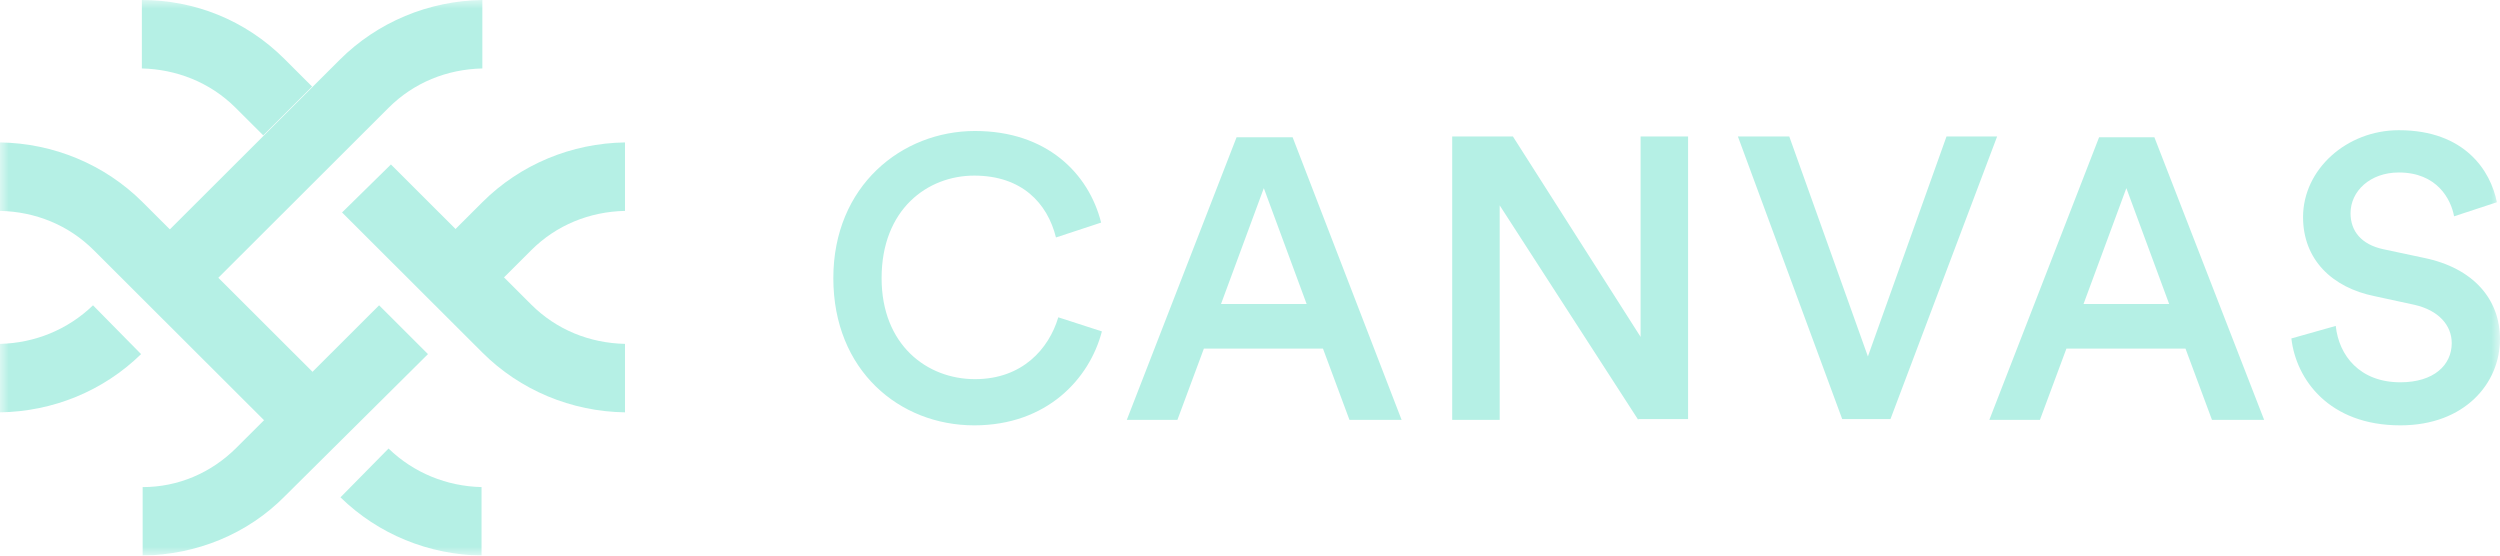<svg width="144" height="32" viewBox="0 0 144 32" fill="none" xmlns="http://www.w3.org/2000/svg">
<g clip-path="url(#clip0_145_87)">
<mask id="mask0_145_87" style="mask-type:luminance" maskUnits="userSpaceOnUse" x="0" y="0" width="144" height="32">
<path d="M144 0H0V32H144V0Z" fill="white"/>
</mask>
<g mask="url(#mask0_145_87)">
<path d="M25.967 13.461L27.783 11.648C29.962 9.473 32.913 8.249 36 8.204V12.147C33.957 12.192 32.05 12.963 30.598 14.413L28.782 16.226L25.967 13.461Z" fill="#B5F0E5"/>
<path d="M8.126 20.397C5.947 22.527 3.042 23.705 0 23.751V19.807C1.997 19.762 3.904 18.991 5.357 17.586L8.126 20.397Z" fill="#B5F0E5"/>
<path d="M17.977 4.986L16.388 3.399C14.118 1.133 11.167 0 8.171 0V1.904V3.943C10.123 3.989 12.075 4.714 13.573 6.21L15.162 7.796L17.977 4.986Z" fill="#B5F0E5"/>
<path d="M9.579 13.416L19.566 3.445C21.745 1.269 24.696 0.045 27.783 0V3.943C25.74 3.989 23.834 4.759 22.381 6.21L12.394 16.181L9.579 13.416Z" fill="#B5F0E5"/>
<path d="M18.068 21.484L8.217 11.648C6.038 9.473 3.087 8.249 0 8.204V12.147C2.043 12.192 3.95 12.963 5.402 14.413L15.253 24.249L18.068 21.484Z" fill="#B5F0E5"/>
<path d="M21.836 17.586L13.619 25.79C12.166 27.241 10.26 28.057 8.217 28.057V32C11.304 31.955 14.255 30.776 16.434 28.555L24.651 20.397L21.836 17.586Z" fill="#B5F0E5"/>
<path d="M19.702 12.238L27.783 20.306C29.962 22.482 32.913 23.705 36 23.751V19.807C33.957 19.762 32.05 18.992 30.597 17.541L22.517 9.473L19.702 12.238Z" fill="#B5F0E5"/>
<path d="M19.611 28.646C21.79 30.776 24.695 31.954 27.737 32V28.056C25.739 28.011 23.833 27.241 22.38 25.835L19.611 28.646Z" fill="#B5F0E5"/>
<path d="M48 16.022C48 10.701 51.946 7.545 56.161 7.545C60.286 7.545 62.707 9.98 63.425 12.821L60.824 13.678C60.331 11.694 58.851 10.115 56.116 10.115C53.425 10.115 50.78 12.054 50.78 16.022C50.78 19.855 53.381 21.839 56.161 21.839C58.896 21.839 60.42 20.081 60.958 18.277L63.469 19.089C62.752 21.839 60.286 24.5 56.116 24.5C51.811 24.5 48 21.343 48 16.022Z" fill="#B5F0E5"/>
<path d="M76.204 20.081H69.343L67.819 24.184H64.904L71.227 7.906H74.455L80.732 24.184H77.728L76.204 20.081ZM70.33 17.511H75.262L72.796 10.837L70.33 17.511Z" fill="#B5F0E5"/>
<path d="M94.363 24.184L86.382 11.829V24.184H83.647V7.861H87.144L94.498 19.405V7.861H97.233V24.139H94.363V24.184Z" fill="#B5F0E5"/>
<path d="M112.119 7.861H115.034L108.891 24.139H106.111L100.103 7.861H103.062L107.591 20.532L112.119 7.861Z" fill="#B5F0E5"/>
<path d="M125.885 20.081H119.025L117.5 24.184H114.586L120.908 7.906H124.092L130.414 24.184H127.41L125.885 20.081ZM120.011 17.511H124.944L122.478 10.837L120.011 17.511Z" fill="#B5F0E5"/>
<path d="M141.355 12.46C141.175 11.468 140.368 9.935 138.171 9.935C136.512 9.935 135.391 11.017 135.391 12.28C135.391 13.317 136.019 14.084 137.274 14.354L139.606 14.85C142.476 15.436 144 17.24 144 19.54C144 22.065 141.982 24.5 138.261 24.5C134.136 24.5 132.252 21.84 131.983 19.495L134.539 18.773C134.719 20.487 135.929 22.02 138.261 22.02C140.189 22.02 141.22 21.028 141.22 19.765C141.22 18.728 140.458 17.871 139.068 17.556L136.781 17.06C134.315 16.564 132.656 14.94 132.656 12.505C132.656 9.755 135.167 7.5 138.171 7.5C141.982 7.5 143.462 9.845 143.821 11.649L141.355 12.46Z" fill="#B5F0E5"/>
</g>
</g>
<defs>
<clipPath id="clip0_145_87">
<rect width="144" height="32" fill="white"/>
</clipPath>
</defs>
</svg>
